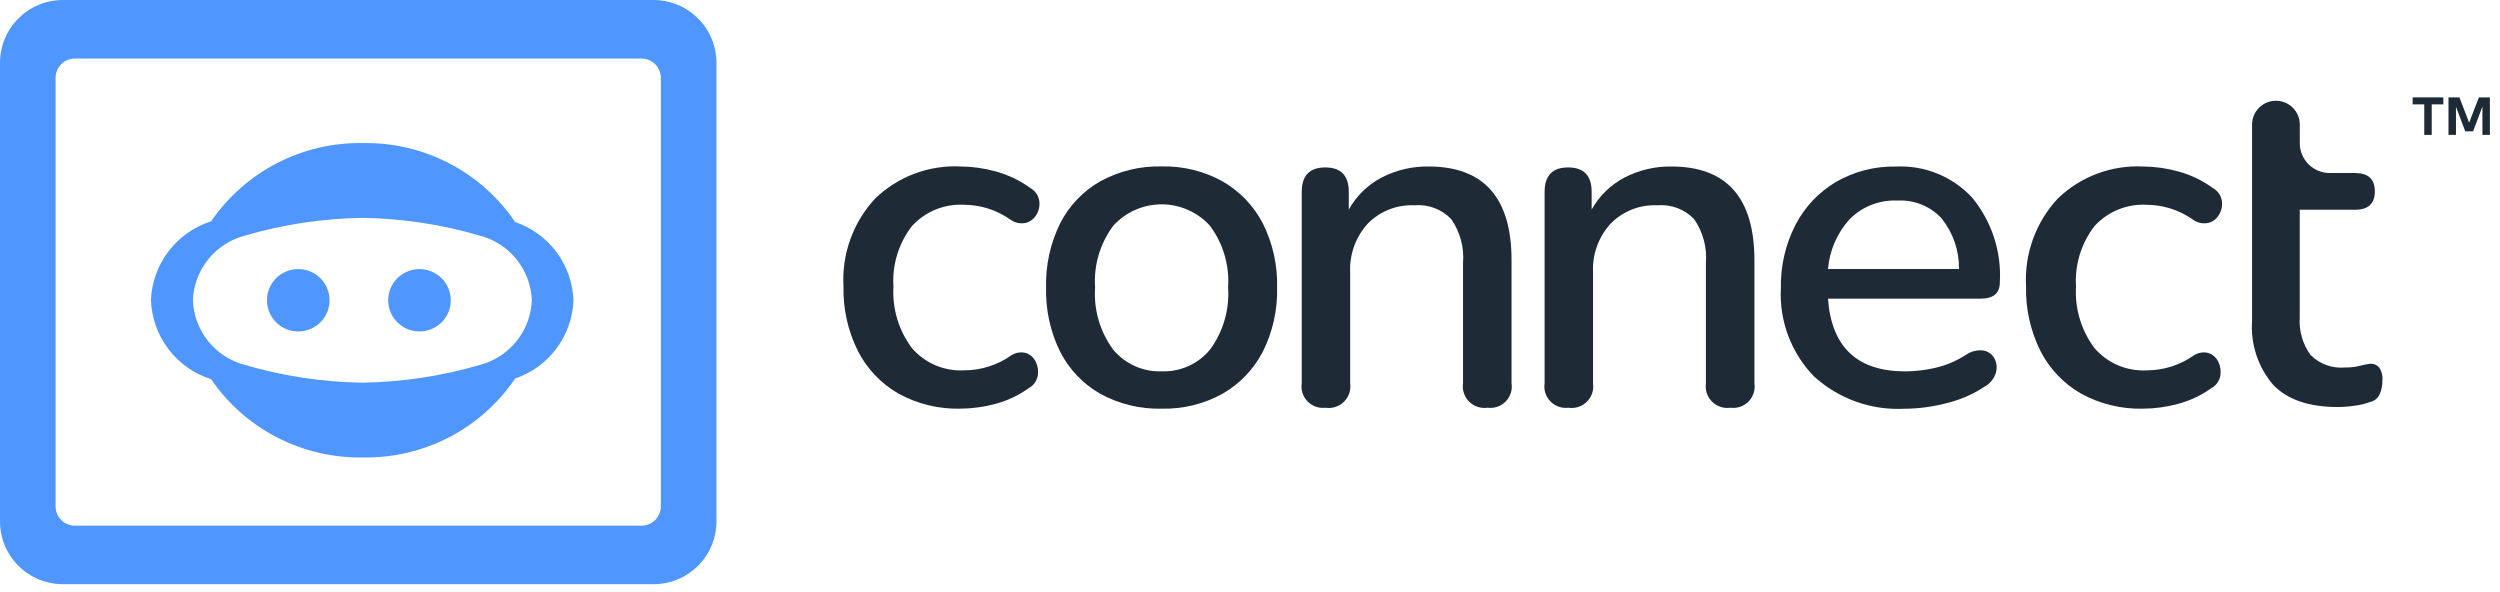 <svg width="224" height="53" viewBox="0 0 224 53" fill="none" xmlns="http://www.w3.org/2000/svg">
<path d="M212.406 32.589C212.077 32.627 211.751 32.69 211.432 32.779C211.003 32.885 210.562 32.934 210.12 32.926C209.549 32.981 208.973 32.907 208.435 32.709C207.896 32.513 207.409 32.197 207.009 31.788C206.307 30.808 205.97 29.614 206.057 28.412V18.794H211.009C212.194 18.794 212.786 18.246 212.786 17.148C212.786 16.051 212.194 15.503 211.009 15.503H208.756C208.4 15.505 208.048 15.437 207.718 15.301C207.389 15.166 207.091 14.966 206.84 14.715C206.589 14.463 206.391 14.164 206.257 13.835C206.123 13.506 206.056 13.154 206.061 12.799V11.158C206.061 10.593 205.835 10.051 205.434 9.652C205.034 9.252 204.49 9.028 203.923 9.028C203.356 9.028 202.812 9.252 202.411 9.652C202.01 10.051 201.785 10.593 201.785 11.158V28.75C201.638 30.836 202.32 32.897 203.682 34.488C204.952 35.809 206.885 36.47 209.481 36.47C209.998 36.465 210.515 36.423 211.026 36.344C211.496 36.286 211.958 36.173 212.402 36.006C212.584 35.962 212.753 35.875 212.896 35.755C213.039 35.634 213.152 35.481 213.226 35.31C213.388 34.93 213.468 34.52 213.46 34.108C213.505 33.684 213.399 33.258 213.16 32.906C213.063 32.802 212.945 32.72 212.814 32.665C212.683 32.611 212.541 32.585 212.399 32.589" fill="#1F2A37"/>
<path d="M86.073 36.617C84.129 36.667 82.206 36.201 80.502 35.266C78.944 34.372 77.681 33.045 76.867 31.447C75.969 29.643 75.526 27.649 75.576 25.637C75.497 24.206 75.708 22.774 76.196 21.426C76.684 20.078 77.438 18.841 78.415 17.789C79.426 16.813 80.627 16.053 81.944 15.559C83.262 15.065 84.667 14.846 86.073 14.916C87.142 14.926 88.206 15.077 89.235 15.366C90.343 15.668 91.385 16.17 92.311 16.846C92.518 16.958 92.696 17.114 92.834 17.304C92.972 17.493 93.067 17.711 93.11 17.941C93.185 18.367 93.109 18.807 92.895 19.185C92.701 19.553 92.368 19.83 91.97 19.956C91.737 20.015 91.494 20.024 91.257 19.983C91.02 19.943 90.794 19.853 90.594 19.72C89.953 19.258 89.241 18.903 88.485 18.669C87.816 18.462 87.121 18.354 86.421 18.348C85.542 18.295 84.663 18.439 83.847 18.769C83.032 19.099 82.301 19.608 81.709 20.256C80.514 21.804 79.926 23.732 80.052 25.681C79.936 27.655 80.523 29.606 81.709 31.191C82.288 31.861 83.014 32.39 83.831 32.735C84.648 33.08 85.534 33.233 86.421 33.181C87.915 33.175 89.372 32.711 90.594 31.852C90.79 31.719 91.013 31.631 91.247 31.594C91.482 31.556 91.721 31.571 91.949 31.637C92.138 31.706 92.312 31.812 92.46 31.948C92.608 32.085 92.727 32.25 92.81 32.433C92.996 32.819 93.056 33.254 92.981 33.676C92.938 33.906 92.844 34.124 92.706 34.313C92.568 34.502 92.389 34.659 92.183 34.771C91.281 35.42 90.267 35.9 89.192 36.186C88.176 36.463 87.127 36.608 86.073 36.615" fill="#1F2A37"/>
<path d="M104.101 36.617C102.179 36.666 100.279 36.208 98.593 35.288C97.054 34.413 95.805 33.108 94.999 31.535C94.112 29.743 93.677 27.762 93.73 25.764C93.677 23.765 94.112 21.785 94.999 19.992C95.805 18.419 97.054 17.115 98.593 16.24C100.279 15.32 102.179 14.861 104.101 14.911C105.994 14.868 107.864 15.327 109.521 16.24C111.063 17.119 112.317 18.421 113.136 19.992C114.037 21.78 114.48 23.763 114.427 25.764C114.48 27.764 114.037 29.747 113.136 31.535C112.318 33.106 111.063 34.409 109.521 35.288C107.864 36.201 105.994 36.66 104.101 36.617ZM104.101 33.272C104.918 33.299 105.731 33.139 106.477 32.805C107.222 32.47 107.881 31.97 108.403 31.342C109.593 29.737 110.173 27.762 110.038 25.77C110.176 23.783 109.596 21.814 108.403 20.217C107.856 19.616 107.188 19.136 106.443 18.807C105.699 18.479 104.894 18.309 104.079 18.309C103.265 18.309 102.46 18.479 101.715 18.807C100.97 19.136 100.303 19.616 99.755 20.217C98.562 21.813 97.982 23.783 98.12 25.77C97.985 27.762 98.565 29.737 99.755 31.342C100.284 31.973 100.95 32.475 101.704 32.81C102.457 33.144 103.277 33.302 104.101 33.272Z" fill="#1F2A37"/>
<path d="M118.786 36.531C118.491 36.57 118.19 36.54 117.908 36.443C117.626 36.346 117.37 36.185 117.161 35.973C116.953 35.76 116.796 35.502 116.705 35.219C116.614 34.936 116.59 34.636 116.636 34.342V17.191C116.636 15.732 117.338 15.002 118.744 15.002C120.149 15.002 120.851 15.732 120.851 17.191V18.778C121.532 17.555 122.557 16.556 123.799 15.905C125.094 15.236 126.534 14.898 127.992 14.918C132.953 14.918 135.434 17.72 135.434 23.323V34.344C135.48 34.638 135.456 34.938 135.365 35.221C135.273 35.504 135.117 35.762 134.908 35.974C134.7 36.187 134.444 36.348 134.162 36.445C133.88 36.542 133.58 36.572 133.284 36.533C132.985 36.576 132.681 36.549 132.395 36.454C132.109 36.359 131.849 36.199 131.636 35.986C131.422 35.774 131.262 35.515 131.167 35.23C131.071 34.944 131.044 34.641 131.087 34.344V23.58C131.204 22.183 130.832 20.789 130.033 19.635C129.612 19.195 129.098 18.855 128.527 18.64C127.957 18.425 127.346 18.34 126.738 18.392C125.962 18.357 125.187 18.486 124.464 18.77C123.741 19.055 123.087 19.489 122.545 20.043C121.466 21.231 120.902 22.795 120.975 24.395V34.347C121.018 34.644 120.991 34.947 120.896 35.233C120.8 35.518 120.64 35.777 120.427 35.989C120.213 36.202 119.953 36.362 119.667 36.457C119.381 36.552 119.077 36.579 118.778 36.536" fill="#1F2A37"/>
<path d="M140.548 36.531C140.252 36.57 139.951 36.54 139.669 36.443C139.387 36.346 139.131 36.185 138.923 35.973C138.714 35.76 138.558 35.502 138.466 35.219C138.375 34.936 138.351 34.636 138.397 34.342V17.191C138.397 15.732 139.1 15.002 140.505 15.002C141.91 15.002 142.612 15.732 142.612 17.191V18.778C143.294 17.555 144.318 16.556 145.56 15.905C146.855 15.236 148.295 14.898 149.753 14.918C154.714 14.918 157.195 17.72 157.196 23.323V34.344C157.241 34.638 157.217 34.938 157.126 35.221C157.035 35.504 156.878 35.762 156.67 35.974C156.461 36.187 156.206 36.348 155.924 36.445C155.642 36.542 155.341 36.572 155.045 36.533C154.747 36.576 154.442 36.549 154.156 36.454C153.87 36.359 153.61 36.199 153.397 35.986C153.184 35.774 153.023 35.515 152.928 35.23C152.833 34.944 152.806 34.641 152.848 34.344V23.58C152.965 22.183 152.593 20.789 151.794 19.635C151.373 19.195 150.859 18.855 150.289 18.64C149.718 18.425 149.107 18.34 148.499 18.392C147.723 18.357 146.948 18.486 146.225 18.77C145.503 19.055 144.848 19.489 144.306 20.043C143.227 21.231 142.663 22.795 142.736 24.395V34.347C142.779 34.644 142.752 34.947 142.657 35.233C142.562 35.518 142.401 35.777 142.188 35.989C141.975 36.202 141.715 36.362 141.429 36.457C141.142 36.552 140.838 36.579 140.54 36.536" fill="#1F2A37"/>
<path d="M170.668 36.621C169.187 36.703 167.705 36.489 166.309 35.992C164.912 35.495 163.63 34.725 162.536 33.727C161.522 32.683 160.734 31.441 160.223 30.08C159.712 28.718 159.489 27.267 159.567 25.815C159.527 23.842 159.978 21.89 160.881 20.133C161.708 18.539 162.967 17.21 164.515 16.296C166.135 15.362 167.979 14.887 169.85 14.923C171.124 14.858 172.396 15.072 173.578 15.55C174.759 16.028 175.822 16.758 176.69 17.689C178.455 19.822 179.346 22.541 179.186 25.301C179.186 26.273 178.613 26.759 177.465 26.759H163.786C164.101 31.105 166.41 33.277 170.713 33.276C171.626 33.27 172.535 33.162 173.424 32.954C174.404 32.726 175.336 32.327 176.176 31.775C176.636 31.463 177.196 31.333 177.747 31.411C177.953 31.451 178.148 31.537 178.316 31.664C178.483 31.79 178.62 31.953 178.715 32.14C178.917 32.539 178.956 33 178.823 33.426C178.654 33.947 178.293 34.384 177.811 34.648C176.767 35.337 175.609 35.838 174.391 36.128C173.176 36.446 171.926 36.613 170.67 36.625L170.668 36.621ZM170.025 17.971C169.23 17.932 168.436 18.061 167.694 18.349C166.953 18.638 166.281 19.079 165.722 19.644C164.606 20.88 163.926 22.446 163.786 24.103H175.526C175.548 22.463 175.001 20.865 173.978 19.579C173.479 19.036 172.865 18.61 172.18 18.332C171.496 18.054 170.758 17.931 170.02 17.971" fill="#1F2A37"/>
<path d="M192.032 36.617C190.087 36.668 188.164 36.201 186.46 35.266C184.902 34.372 183.639 33.046 182.824 31.449C181.927 29.645 181.485 27.651 181.534 25.639C181.456 24.208 181.667 22.776 182.154 21.428C182.642 20.08 183.397 18.843 184.374 17.791C185.384 16.815 186.585 16.055 187.903 15.561C189.22 15.067 190.626 14.848 192.032 14.918C193.101 14.928 194.164 15.079 195.194 15.368C196.301 15.67 197.344 16.172 198.27 16.848C198.476 16.96 198.655 17.116 198.793 17.306C198.931 17.495 199.025 17.712 199.069 17.943C199.143 18.369 199.067 18.809 198.854 19.186C198.659 19.555 198.327 19.832 197.928 19.958C197.695 20.016 197.452 20.026 197.215 19.985C196.978 19.945 196.752 19.855 196.552 19.722C195.911 19.26 195.199 18.905 194.444 18.671C193.775 18.464 193.079 18.356 192.379 18.35C191.501 18.297 190.621 18.441 189.806 18.771C188.991 19.101 188.26 19.61 187.667 20.258C186.473 21.806 185.884 23.734 186.011 25.683C185.895 27.657 186.481 29.608 187.667 31.193C188.246 31.863 188.973 32.392 189.79 32.737C190.607 33.082 191.493 33.235 192.379 33.183C193.874 33.176 195.33 32.712 196.552 31.854C196.748 31.721 196.971 31.633 197.205 31.596C197.44 31.558 197.679 31.573 197.907 31.639C198.097 31.708 198.271 31.814 198.418 31.95C198.566 32.087 198.685 32.252 198.768 32.435C198.954 32.821 199.014 33.256 198.94 33.678C198.897 33.908 198.803 34.126 198.664 34.315C198.526 34.504 198.347 34.661 198.141 34.773C197.239 35.422 196.226 35.902 195.151 36.188C194.134 36.465 193.086 36.61 192.032 36.617" fill="#1F2A37"/>
<path d="M26.724 24.111C26.169 24.111 25.627 24.274 25.166 24.581C24.706 24.888 24.346 25.325 24.134 25.835C23.922 26.346 23.867 26.907 23.975 27.449C24.083 27.991 24.35 28.489 24.742 28.879C25.134 29.27 25.633 29.536 26.177 29.644C26.72 29.752 27.284 29.696 27.796 29.485C28.308 29.273 28.746 28.915 29.054 28.456C29.362 27.997 29.526 27.457 29.526 26.904C29.526 26.163 29.231 25.453 28.705 24.929C28.18 24.405 27.467 24.111 26.724 24.111" fill="#4F96FF"/>
<path d="M37.586 24.111C37.032 24.111 36.49 24.274 36.029 24.581C35.568 24.888 35.209 25.325 34.997 25.835C34.785 26.346 34.729 26.907 34.837 27.449C34.946 27.991 35.213 28.489 35.605 28.879C35.996 29.27 36.496 29.536 37.04 29.644C37.583 29.752 38.147 29.696 38.659 29.485C39.171 29.273 39.609 28.915 39.917 28.456C40.225 27.997 40.389 27.457 40.389 26.904C40.389 26.163 40.094 25.453 39.568 24.929C39.042 24.405 38.33 24.111 37.586 24.111" fill="#4F96FF"/>
<path d="M46.156 19.892C44.654 17.674 42.62 15.865 40.238 14.63C37.856 13.395 35.202 12.773 32.517 12.821C29.845 12.774 27.202 13.39 24.828 14.614C22.454 15.838 20.422 17.631 18.916 19.832C17.397 20.314 16.064 21.252 15.098 22.518C14.134 23.784 13.584 25.316 13.525 26.904C13.584 28.493 14.134 30.024 15.099 31.29C16.064 32.556 17.397 33.494 18.916 33.977C20.423 36.178 22.454 37.971 24.828 39.194C27.203 40.418 29.845 41.034 32.517 40.987C35.202 41.035 37.856 40.414 40.238 39.179C42.62 37.944 44.654 36.135 46.156 33.916C47.637 33.412 48.929 32.471 49.862 31.22C50.795 29.968 51.325 28.463 51.382 26.904C51.325 25.346 50.795 23.841 49.862 22.589C48.929 21.337 47.637 20.396 46.156 19.892V19.892ZM43.002 32.696C39.579 33.699 36.035 34.234 32.467 34.288C28.9 34.234 25.356 33.699 21.933 32.696C20.637 32.355 19.486 31.607 18.649 30.565C17.812 29.522 17.332 28.239 17.282 26.904C17.332 25.57 17.812 24.286 18.649 23.244C19.486 22.201 20.637 21.454 21.933 21.112C25.356 20.11 28.9 19.574 32.467 19.52C36.035 19.574 39.579 20.11 43.002 21.112C44.297 21.454 45.448 22.201 46.286 23.244C47.123 24.286 47.602 25.57 47.653 26.904C47.602 28.239 47.123 29.522 46.286 30.565C45.448 31.607 44.297 32.355 43.002 32.696" fill="#4F96FF"/>
<path d="M58.549 8.80744e-08H5.643C4.902 -0 4.168 0.145 3.483 0.428C2.799 0.71 2.177 1.125 1.653 1.647C1.129 2.169 0.713 2.79 0.429 3.472C0.146 4.154 -0 4.886 8.83657e-08 5.625V46.724C0.001 48.215 0.596 49.645 1.654 50.699C2.712 51.753 4.147 52.345 5.643 52.345H58.549C59.29 52.345 60.024 52.2 60.708 51.917C61.393 51.634 62.015 51.22 62.54 50.698C63.064 50.175 63.479 49.555 63.763 48.873C64.047 48.191 64.193 47.459 64.193 46.72V5.625C64.193 4.886 64.047 4.154 63.763 3.472C63.479 2.789 63.064 2.169 62.54 1.647C62.015 1.125 61.393 0.71 60.708 0.428C60.024 0.145 59.29 -0 58.549 8.80744e-08V8.80744e-08ZM59.208 45.379C59.208 45.836 59.026 46.274 58.701 46.597C58.377 46.92 57.938 47.101 57.479 47.101H6.71C6.251 47.101 5.812 46.92 5.487 46.597C5.163 46.274 4.981 45.836 4.981 45.379V6.966C4.982 6.51 5.164 6.072 5.488 5.749C5.812 5.427 6.251 5.245 6.71 5.245H57.483C57.941 5.246 58.379 5.428 58.702 5.751C59.025 6.073 59.207 6.51 59.208 6.966V45.379Z" fill="#4F96FF"/>
<path d="M217.213 12.087H217.882V9.352H218.922V8.725H216.174V9.352H217.213V12.087Z" fill="#1F2A37"/>
<path d="M222.106 8.725L221.235 10.993L220.365 8.725H219.385V12.087H220.055V9.568L220.887 11.765H221.591L222.424 9.55V12.087H223.093V8.725H222.106Z" fill="#1F2A37"/>
</svg>
